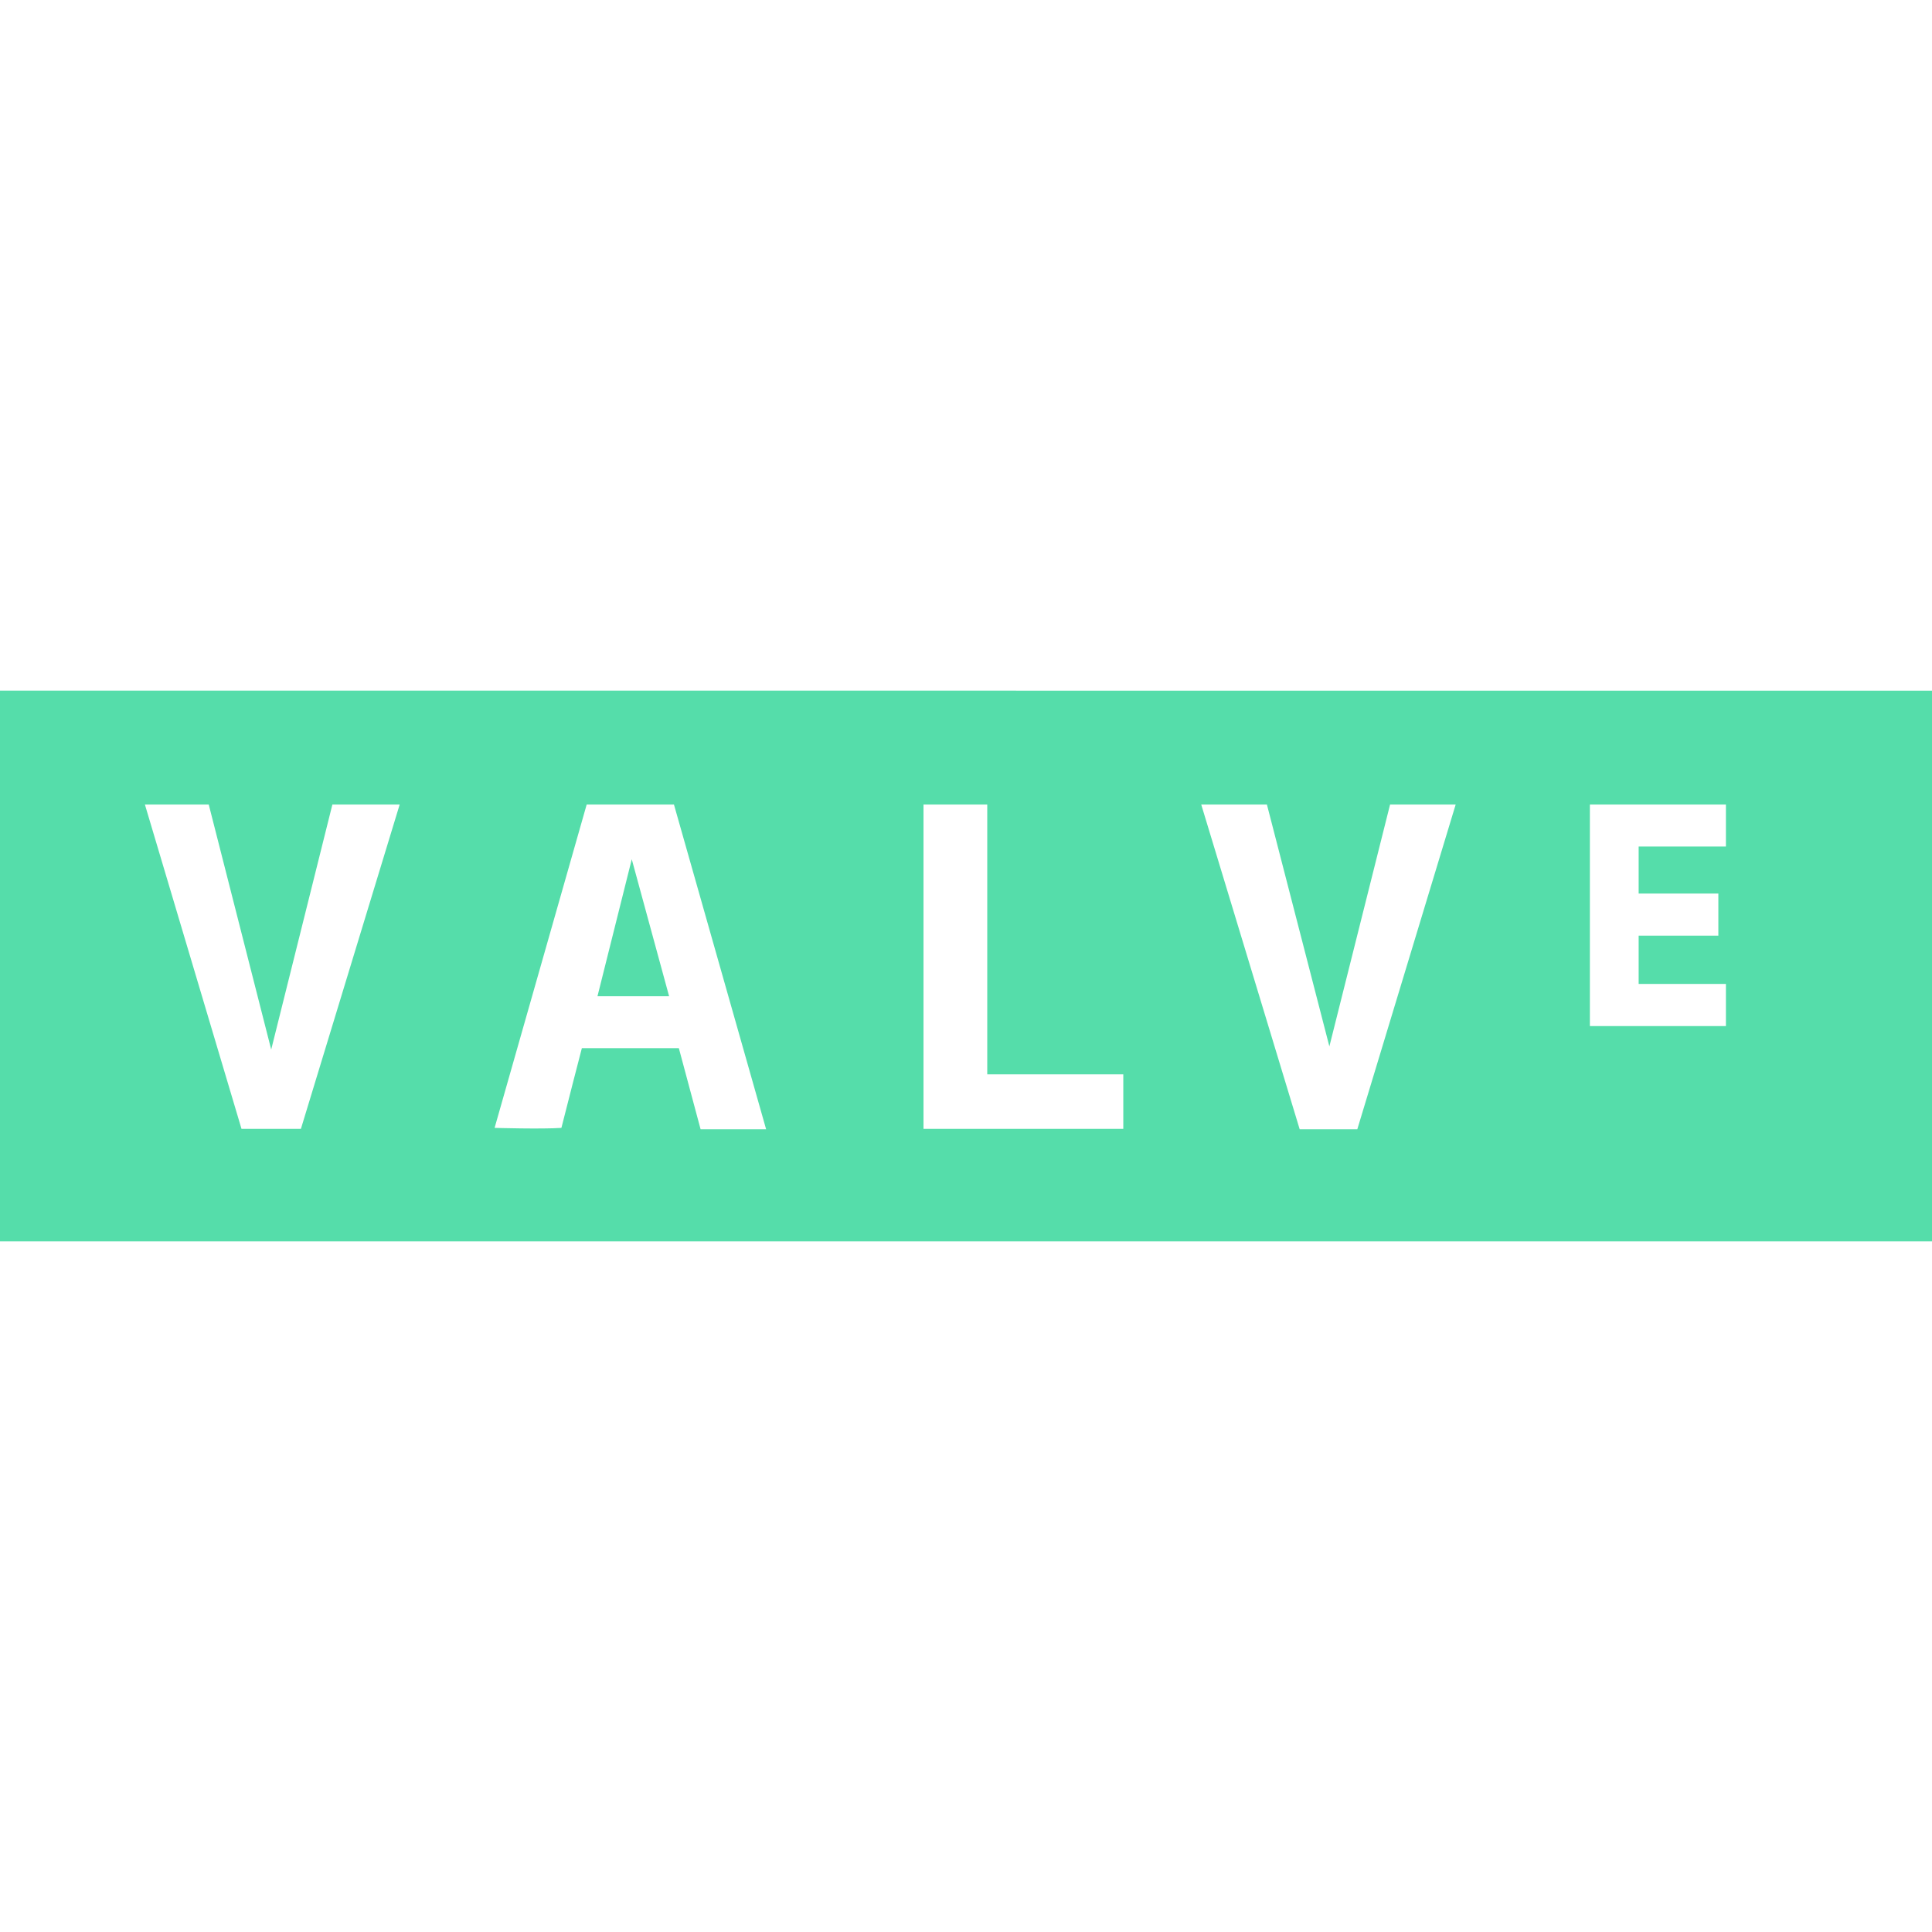 <svg role="img" width="32px" height="32px" viewBox="0 0 24 24" xmlns="http://www.w3.org/2000/svg"><title>Valve</title><path fill="#5daee" d="M0 8.579v6.842h24V8.58zm1.8 1.415h.793l.776 3.044.76-3.044h.836l-1.227 4.029H3zm5.488 0h1.084l1.145 4.034h-.814l-.27-1.007H7.228s-.21.81-.254.99c-.242.017-.83 0-.83 0zm4.184 0h.792v3.352h1.69v.677h-2.482zm3.45 0h.816l.776 3.005.754-3.005h.815l-1.222 4.034h-.716zm4.828 0h1.69v.522h-1.084v.584h.99v.523h-.99v.6h1.084v.523h-1.69zm-11.902.68l-.426 1.702h.89z"/></svg>